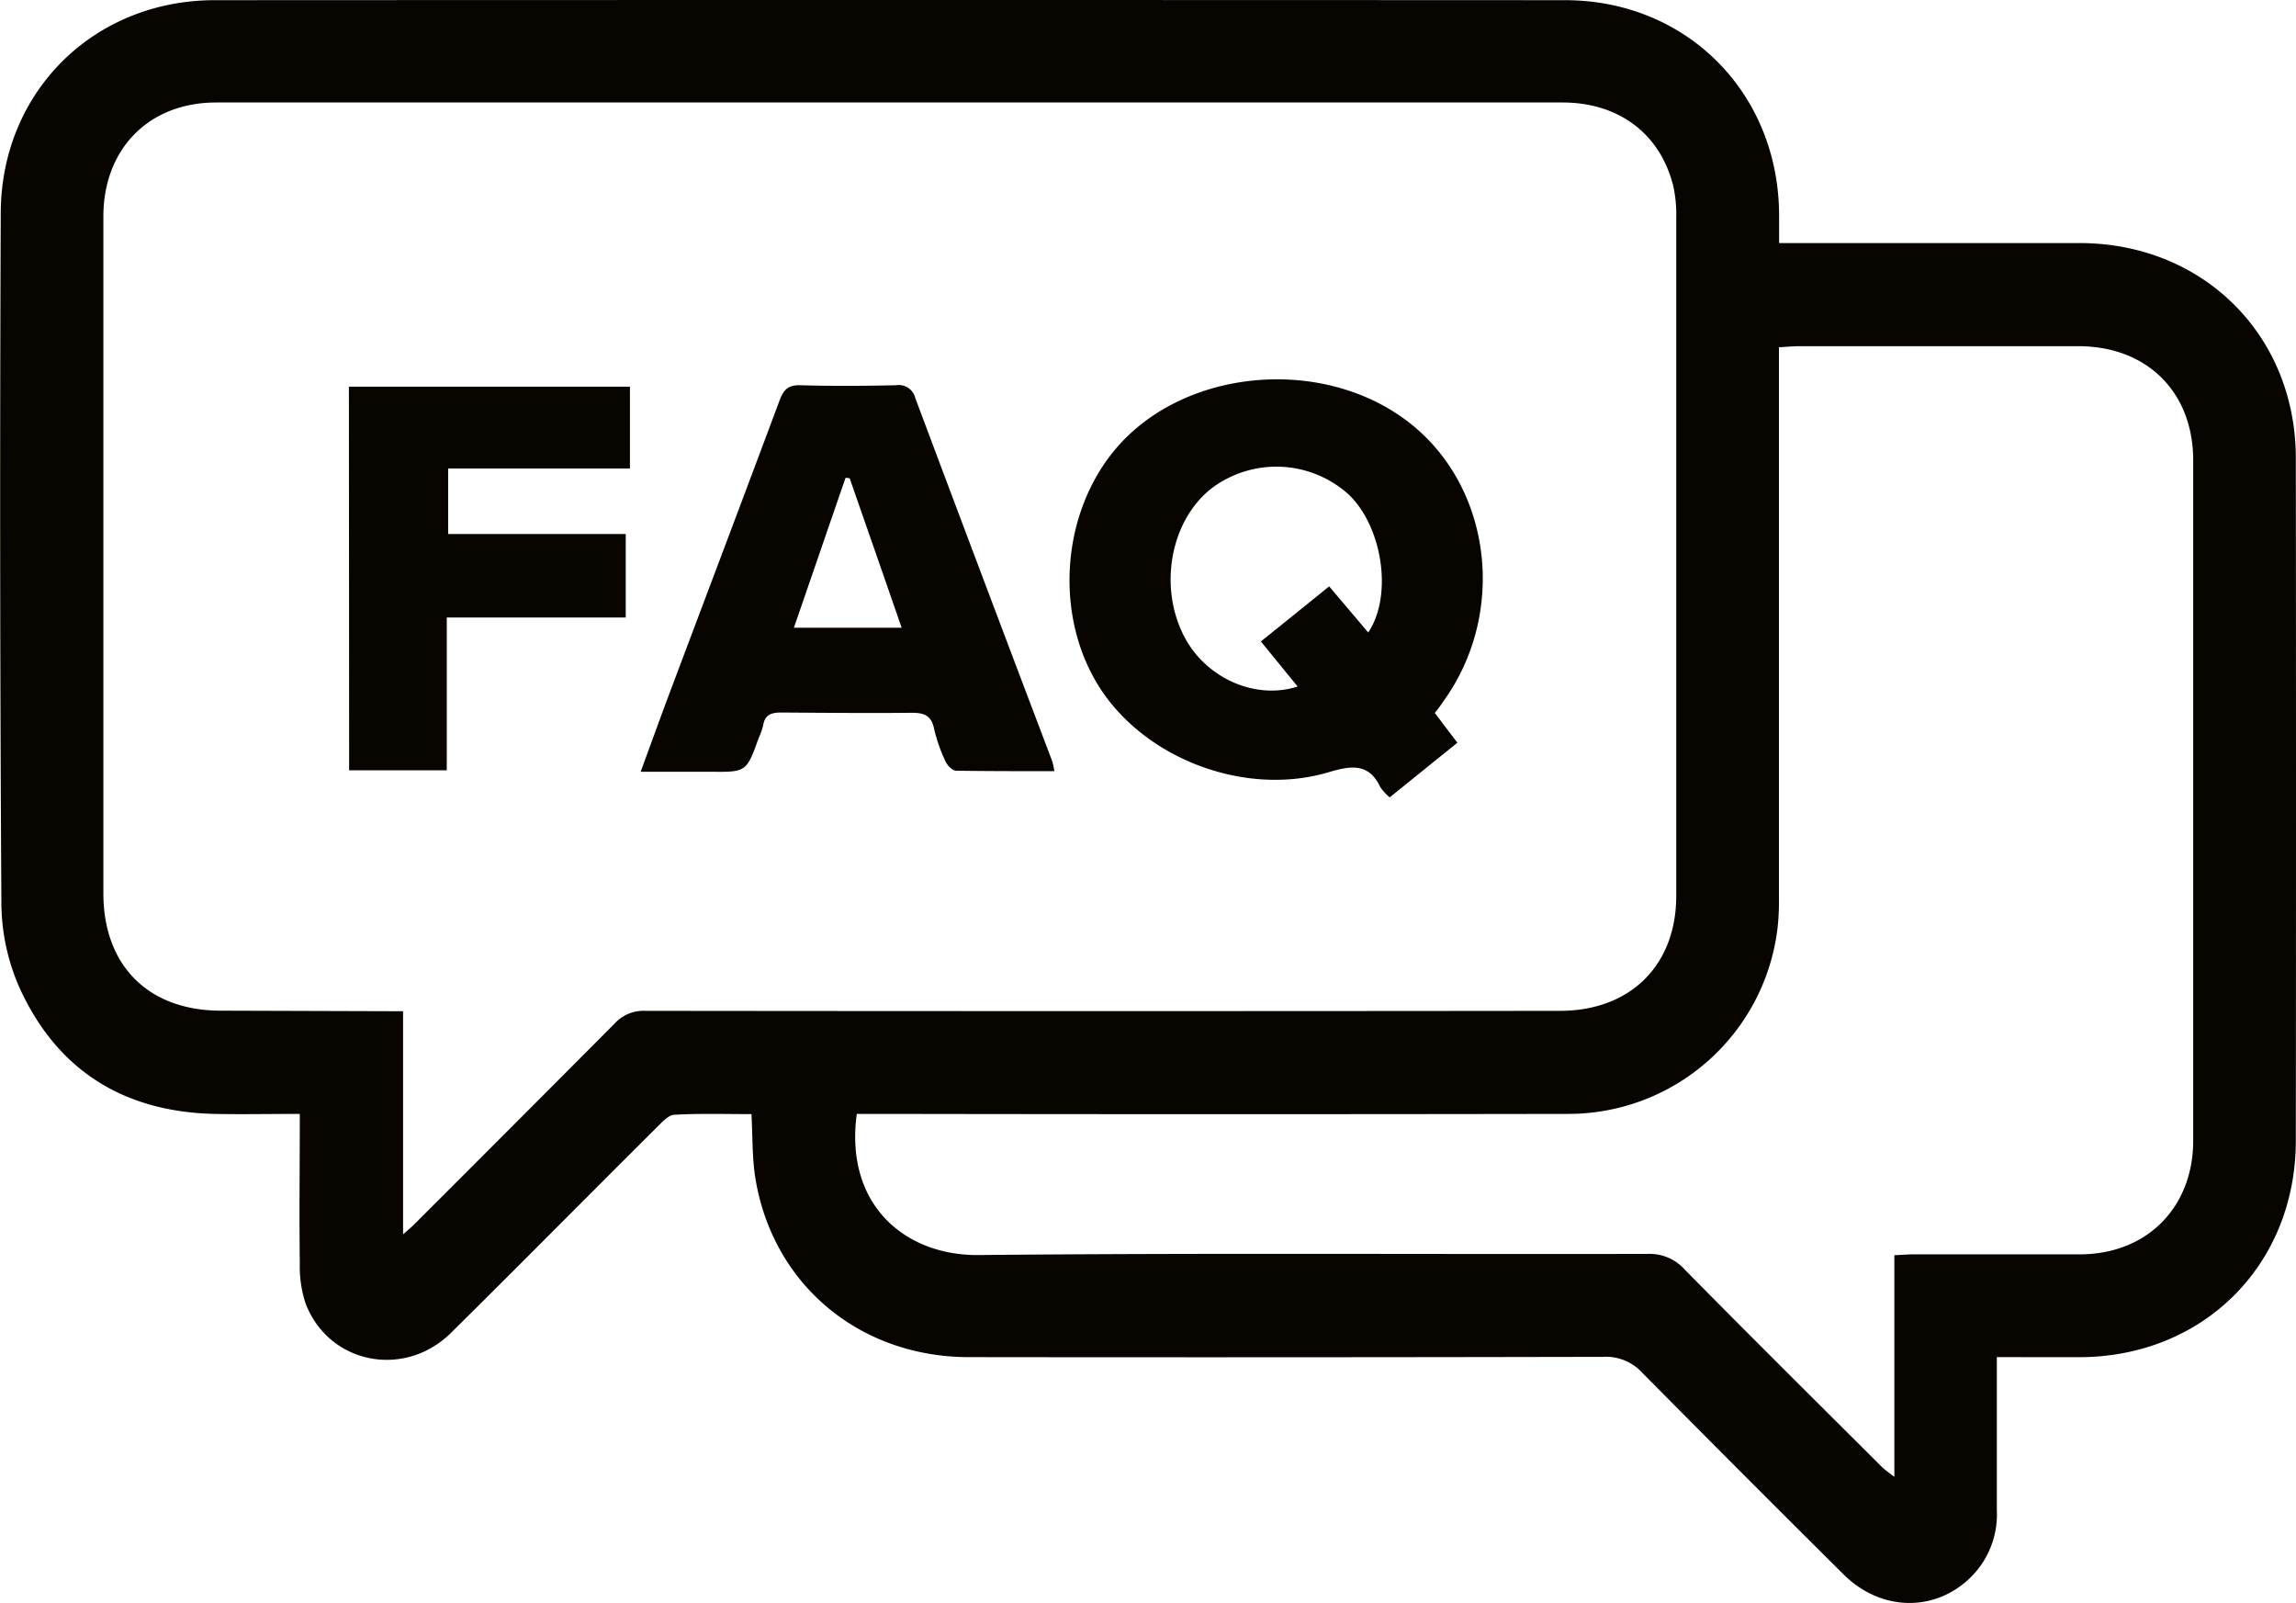 <svg id="Ebene_1" data-name="Ebene 1" xmlns="http://www.w3.org/2000/svg" viewBox="0 0 399.77 279.04"><defs><style>.cls-1{fill:#080400;}</style></defs><g id="fgsY2n"><path class="cls-1" d="M352.27,304.93c0,9.18,0,17.92,0,26.67a15.37,15.37,0,0,1-4.51,11.62c-6.21,6.14-15.64,6-22.13-.42Q308,325.29,290.49,307.61a8.5,8.5,0,0,0-6.71-2.73q-55.23.12-110.46.05c-19.06,0-34.17-12.63-37.2-31.1-.58-3.54-.47-7.2-.69-11.2-4.55,0-9-.14-13.46.11-1,.05-2.11,1.3-3,2.17-12,11.93-23.86,23.94-35.88,35.82-8.14,8-21.29,5.37-25.3-5.17a20.53,20.53,0,0,1-1-6.91c-.11-8.53,0-17.07,0-26.06-5.18,0-10.06.1-14.94,0-15.85-.38-27.43-7.69-33.93-22.11a37,37,0,0,1-3.09-14.57q-.36-60-.11-120C4.72,84.72,20.88,68.73,42,68.72q117.52-.06,235.05,0c21.26,0,37.28,16.2,37.31,37.48V111h52.28c21.52,0,37.67,16,37.69,37.45q.06,59.38,0,118.76c0,21.67-16.11,37.71-37.74,37.73ZM74.77,244.72v38.84c1-.88,1.48-1.27,1.91-1.71q17.49-17.46,34.94-35a6.78,6.78,0,0,1,5.31-2.2q79.63.09,159.28,0c12.2,0,20.24-7.89,20.24-20q0-59.06,0-118.1a23.16,23.16,0,0,0-.5-5.4c-2.23-9.13-9.47-14.62-19.3-14.62q-117.21,0-234.43,0c-11.7,0-19.63,8.07-19.63,19.86q0,58.9,0,117.81c0,12.57,7.84,20.41,20.41,20.42Zm79,17.87c-2.15,15.83,8.41,24.69,21.2,24.57,38.84-.38,77.69-.11,116.54-.2a8.17,8.17,0,0,1,6.41,2.72c11.34,11.5,22.81,22.88,34.25,34.28.54.54,1.2,1,2.26,1.81V287.19c1.29-.06,2.33-.15,3.37-.15,9.63,0,19.26,0,28.89,0,11.67,0,19.77-8.14,19.77-19.8q0-59.21,0-118.42c0-11.84-8-19.86-20-19.87q-24.24,0-48.48,0c-1.13,0-2.26.11-3.65.19v4.11q0,45.89,0,91.78a41,41,0,0,1-.27,5.44,36.68,36.68,0,0,1-36.61,32.12q-59.72.1-119.43,0Z" transform="translate(-4.59 -68.69)"/><path class="cls-1" d="M254.41,192.79l3.93,5.19-11.78,9.51a8.93,8.93,0,0,1-1.63-1.77c-2-4.27-5.15-3.75-9-2.61-14.37,4.29-31.71-2.17-39.76-14.56s-6.92-30.35,2.64-41.68c11.94-14.16,36.3-16.31,51.28-4.51,14.31,11.27,16.9,33.18,5.73,48.53C255.43,191.49,255,192.07,254.41,192.79Zm-11.59-14c4.31-6.44,2.49-18.35-3.38-24a18.78,18.78,0,0,0-23.65-1.28c-7.4,5.55-9.61,17.4-4.89,26.2,3.8,7.09,12.35,10.86,19.63,8.48l-6.4-7.84c4.07-3.27,7.94-6.39,11.89-9.59Z" transform="translate(-4.59 -68.69)"/><path class="cls-1" d="M188.17,202.93c-5.83,0-11.47,0-17.11-.08-.64,0-1.53-.92-1.84-1.62a27.45,27.45,0,0,1-2-5.72c-.51-2.49-2-2.76-4.13-2.74-7.48.08-15,0-22.45-.05-1.75,0-2.88.37-3.18,2.27a11.07,11.07,0,0,1-.75,2.11c-2.16,6-2.16,6-8.47,5.93-3.84,0-7.68,0-12.1,0,1.56-4.26,3-8.21,4.44-12.12,6.58-17.5,13.21-35,19.74-52.5.69-1.85,1.47-2.72,3.6-2.66,5.56.16,11.13.12,16.69,0a2.94,2.94,0,0,1,3.33,2.18q11.86,31.65,23.86,63.27A15,15,0,0,1,188.17,202.93Zm-35.64-51-.71-.07c-3,8.65-5.95,17.29-9,26.1h18.76C158.48,169,155.51,160.49,152.53,151.94Z" transform="translate(-4.59 -68.69)"/><path class="cls-1" d="M65.34,136h48.93v14.24H82.62v11.41h30.92v14.53H82.38v26.6h-17Z" transform="translate(-4.59 -68.69)"/></g></svg>